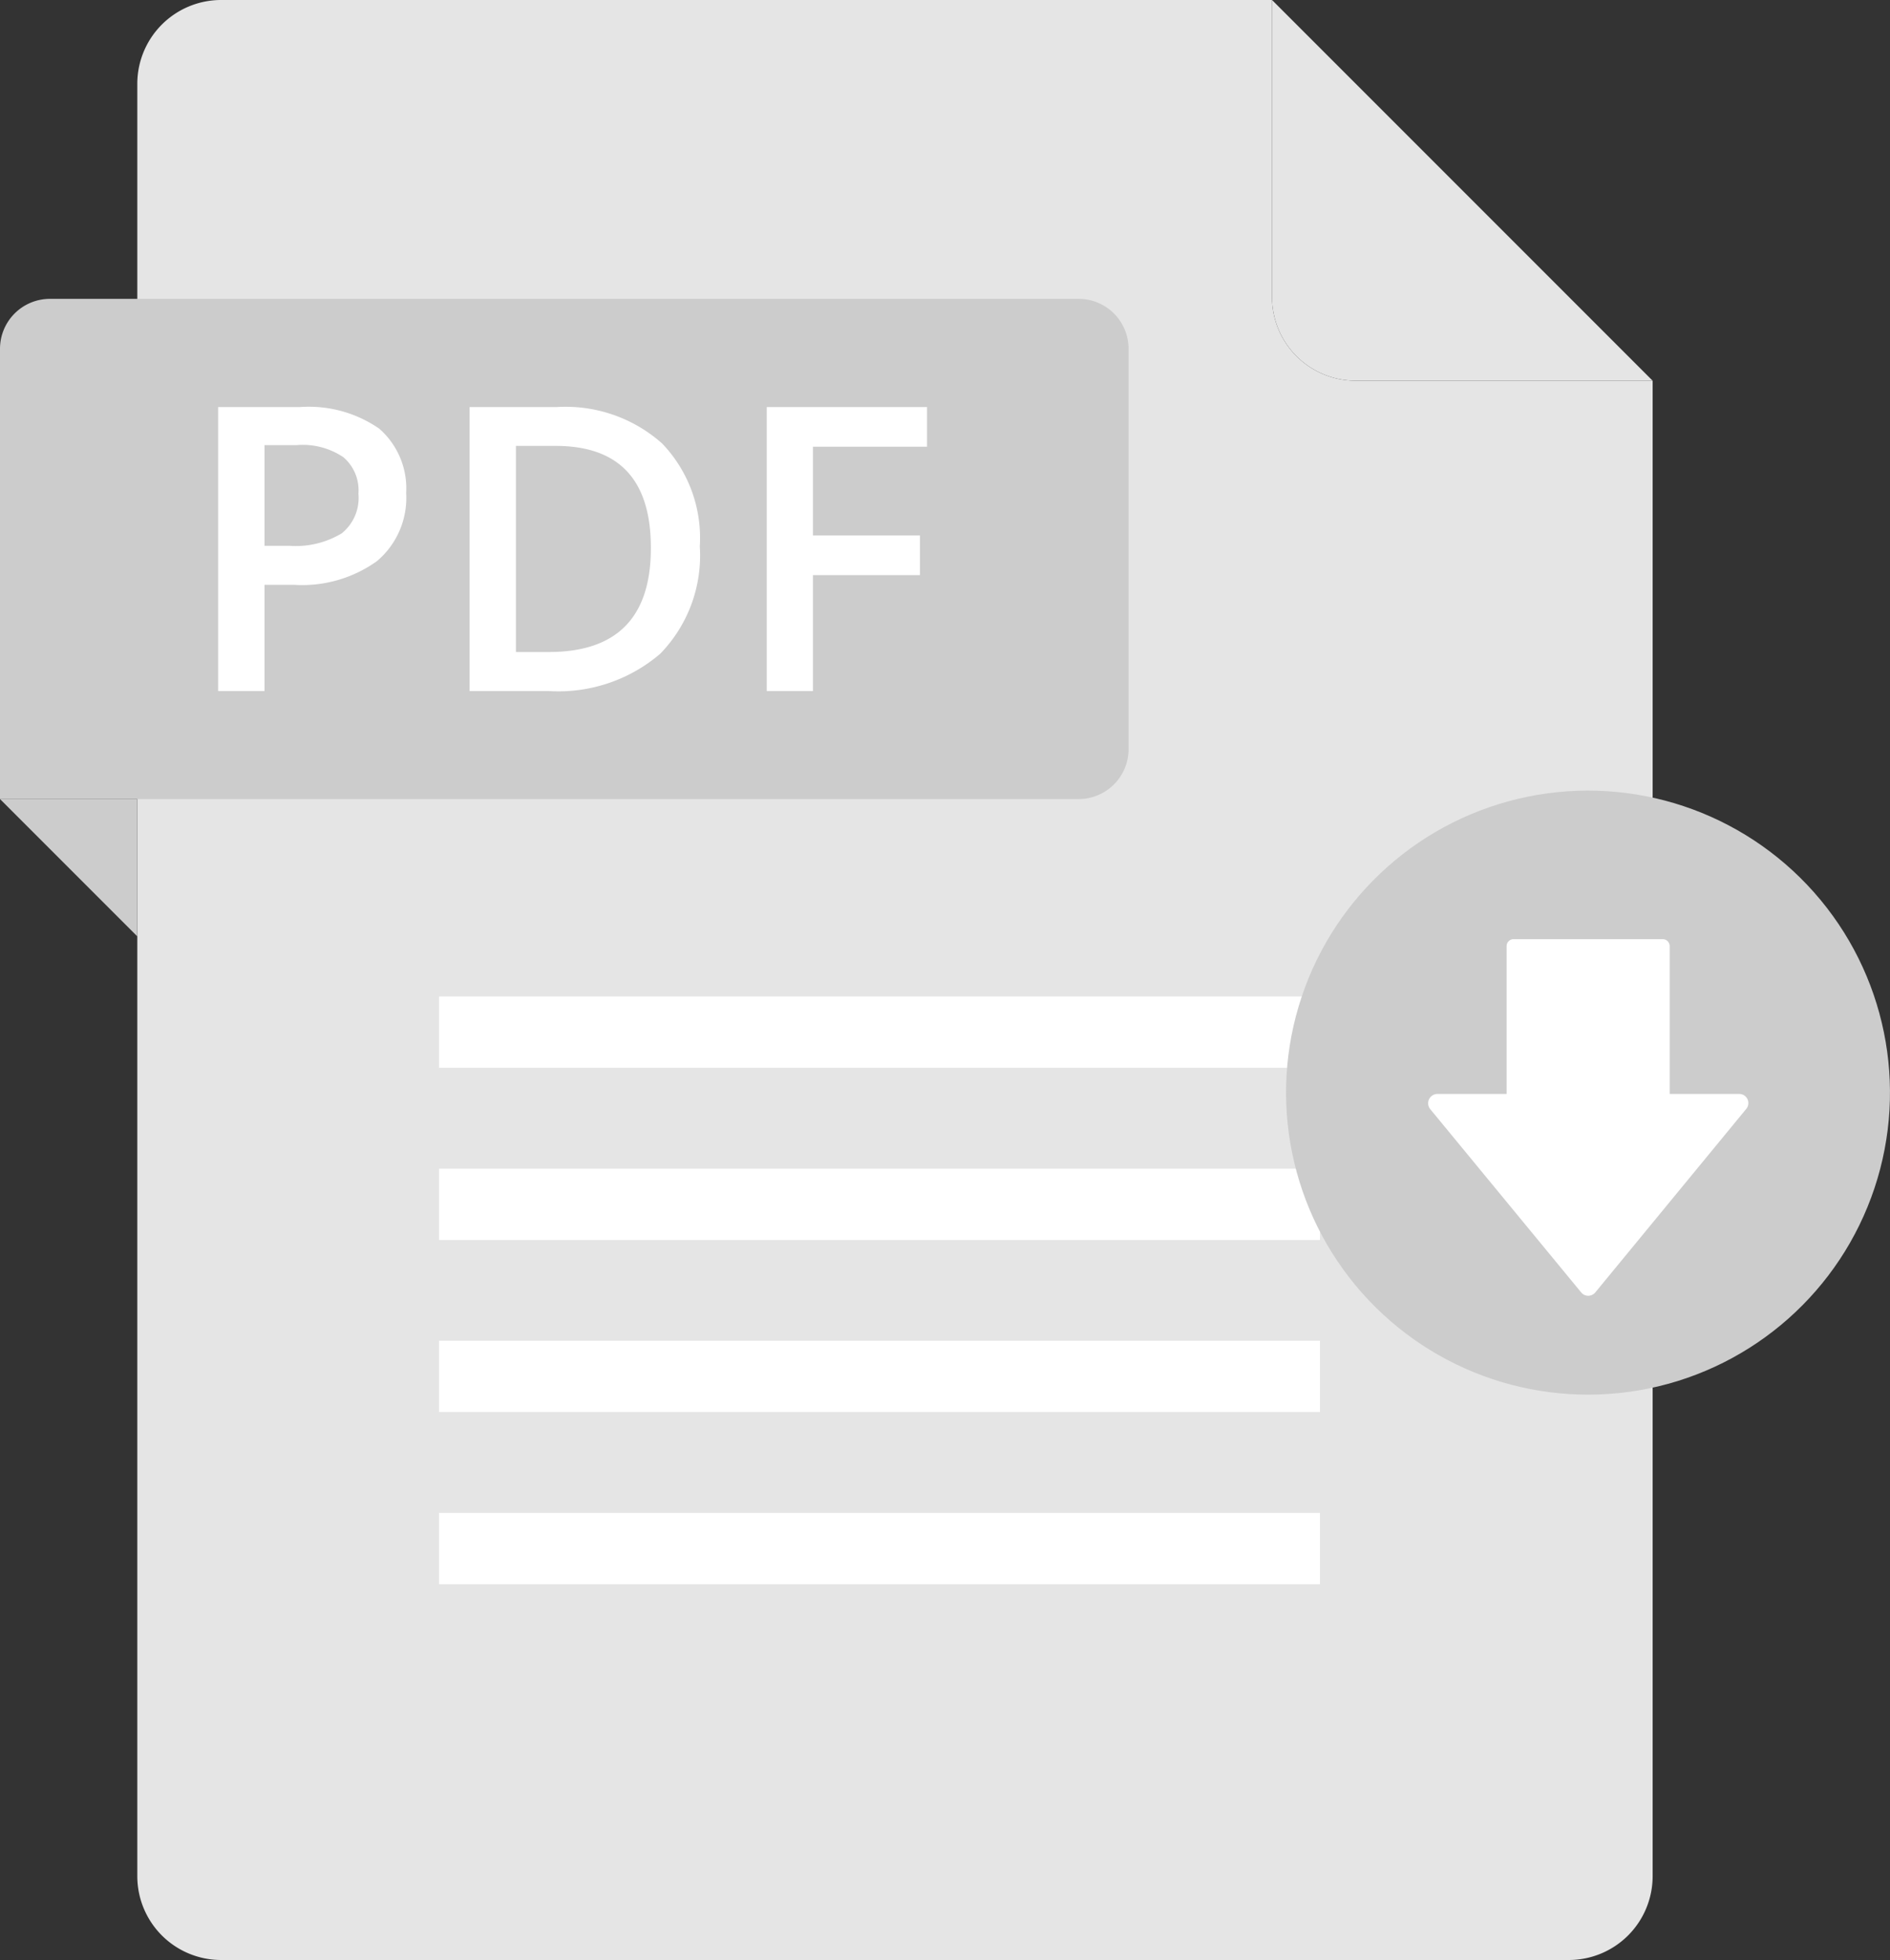 <svg id="Layer_1" data-name="Layer 1" xmlns="http://www.w3.org/2000/svg" width="95.39" height="98.9" viewBox="0 0 95.39 98.9">
  <rect x="0" y="0" width="95.39" height="98.9" fill="#333333" stroke="none"/>
  <title>filter</title>
  <g>
    <g>
      <g>
        <g>
          <path d="M66.5,15.55a4.22,4.22,0,0,0,4.21,4.21h15L66.5.55Z" transform="translate(-2.3 -0.55)" style="fill: #e5e5e5"/>
          <path d="M66.5,15.55V.55H13.44A4.23,4.23,0,0,0,9.23,4.76V95.24a4.23,4.23,0,0,0,4.21,4.21H81.5a4.23,4.23,0,0,0,4.21-4.21V19.76h-15A4.22,4.22,0,0,1,66.5,15.55Z" transform="translate(-2.3 -0.55)" style="fill: #e5e5e5"/>
        </g>
        <g>
          <path d="M56.74,15.63H4.83A2.52,2.52,0,0,0,2.3,18.15V40.87H56.74a2.52,2.52,0,0,0,2.52-2.52V18.15A2.52,2.52,0,0,0,56.74,15.63Z" transform="translate(-2.3 -0.55)" style="fill: #ccc"/>
          <g>
            <path d="M22.8,25.42a4.18,4.18,0,0,1-1.47,3.44,6.48,6.48,0,0,1-4.19,1.2H15.65v5.36H13.31V21.09h4.13a6.24,6.24,0,0,1,4,1.09A4,4,0,0,1,22.8,25.42Zm-7.15,2.67H16.9a4.48,4.48,0,0,0,2.65-.63,2.29,2.29,0,0,0,.84-2,2.19,2.19,0,0,0-.76-1.84,3.67,3.67,0,0,0-2.35-.61H15.65Z" transform="translate(-2.3 -0.55)" style="fill: #fff"/>
            <path d="M37.62,28.12a7.11,7.11,0,0,1-2,5.42A7.9,7.9,0,0,1,30,35.42H26V21.09H30.4a7.32,7.32,0,0,1,5.32,1.84A6.89,6.89,0,0,1,37.62,28.12Zm-2.47.07q0-5.14-4.81-5.14h-2v10.4H30Q35.16,33.45,35.15,28.19Z" transform="translate(-2.3 -0.55)" style="fill: #fff"/>
            <path d="M43.33,35.42H41V21.09h8.09v2H43.33v4.48h5.4v2h-5.4Z" transform="translate(-2.3 -0.55)" style="fill: #fff"/>
          </g>
          <polygon points="0 40.32 6.93 47.25 6.93 40.32 0 40.32" style="fill: #ccc"/>
        </g>
      </g>
      <g>
        <rect x="22.16" y="50.28" width="44.46" height="3.6" style="fill: #fff"/>
        <rect x="22.16" y="58.97" width="44.46" height="3.6" style="fill: #fff"/>
        <rect x="22.16" y="67.65" width="44.46" height="3.6" style="fill: #fff"/>
        <rect x="22.16" y="76.34" width="44.46" height="3.6" style="fill: #fff"/>
      </g>
    </g>
    <circle cx="82.46" cy="55.69" r="15.24" transform="translate(-18.5 68.15) rotate(-41.55)" style="fill: #ccc"/>
    <path d="M90.07,55.75h-3.5V48.29a.35.35,0,0,0-.35-.35H78.69a.35.35,0,0,0-.35.35v7.46h-3.5a.47.47,0,0,0-.36.76l7.62,9.25a.46.46,0,0,0,.72,0l7.61-9.25A.46.46,0,0,0,90.07,55.75Z" transform="translate(-2.3 -0.55)" style="fill: #fff"/>
  </g>
</svg>
